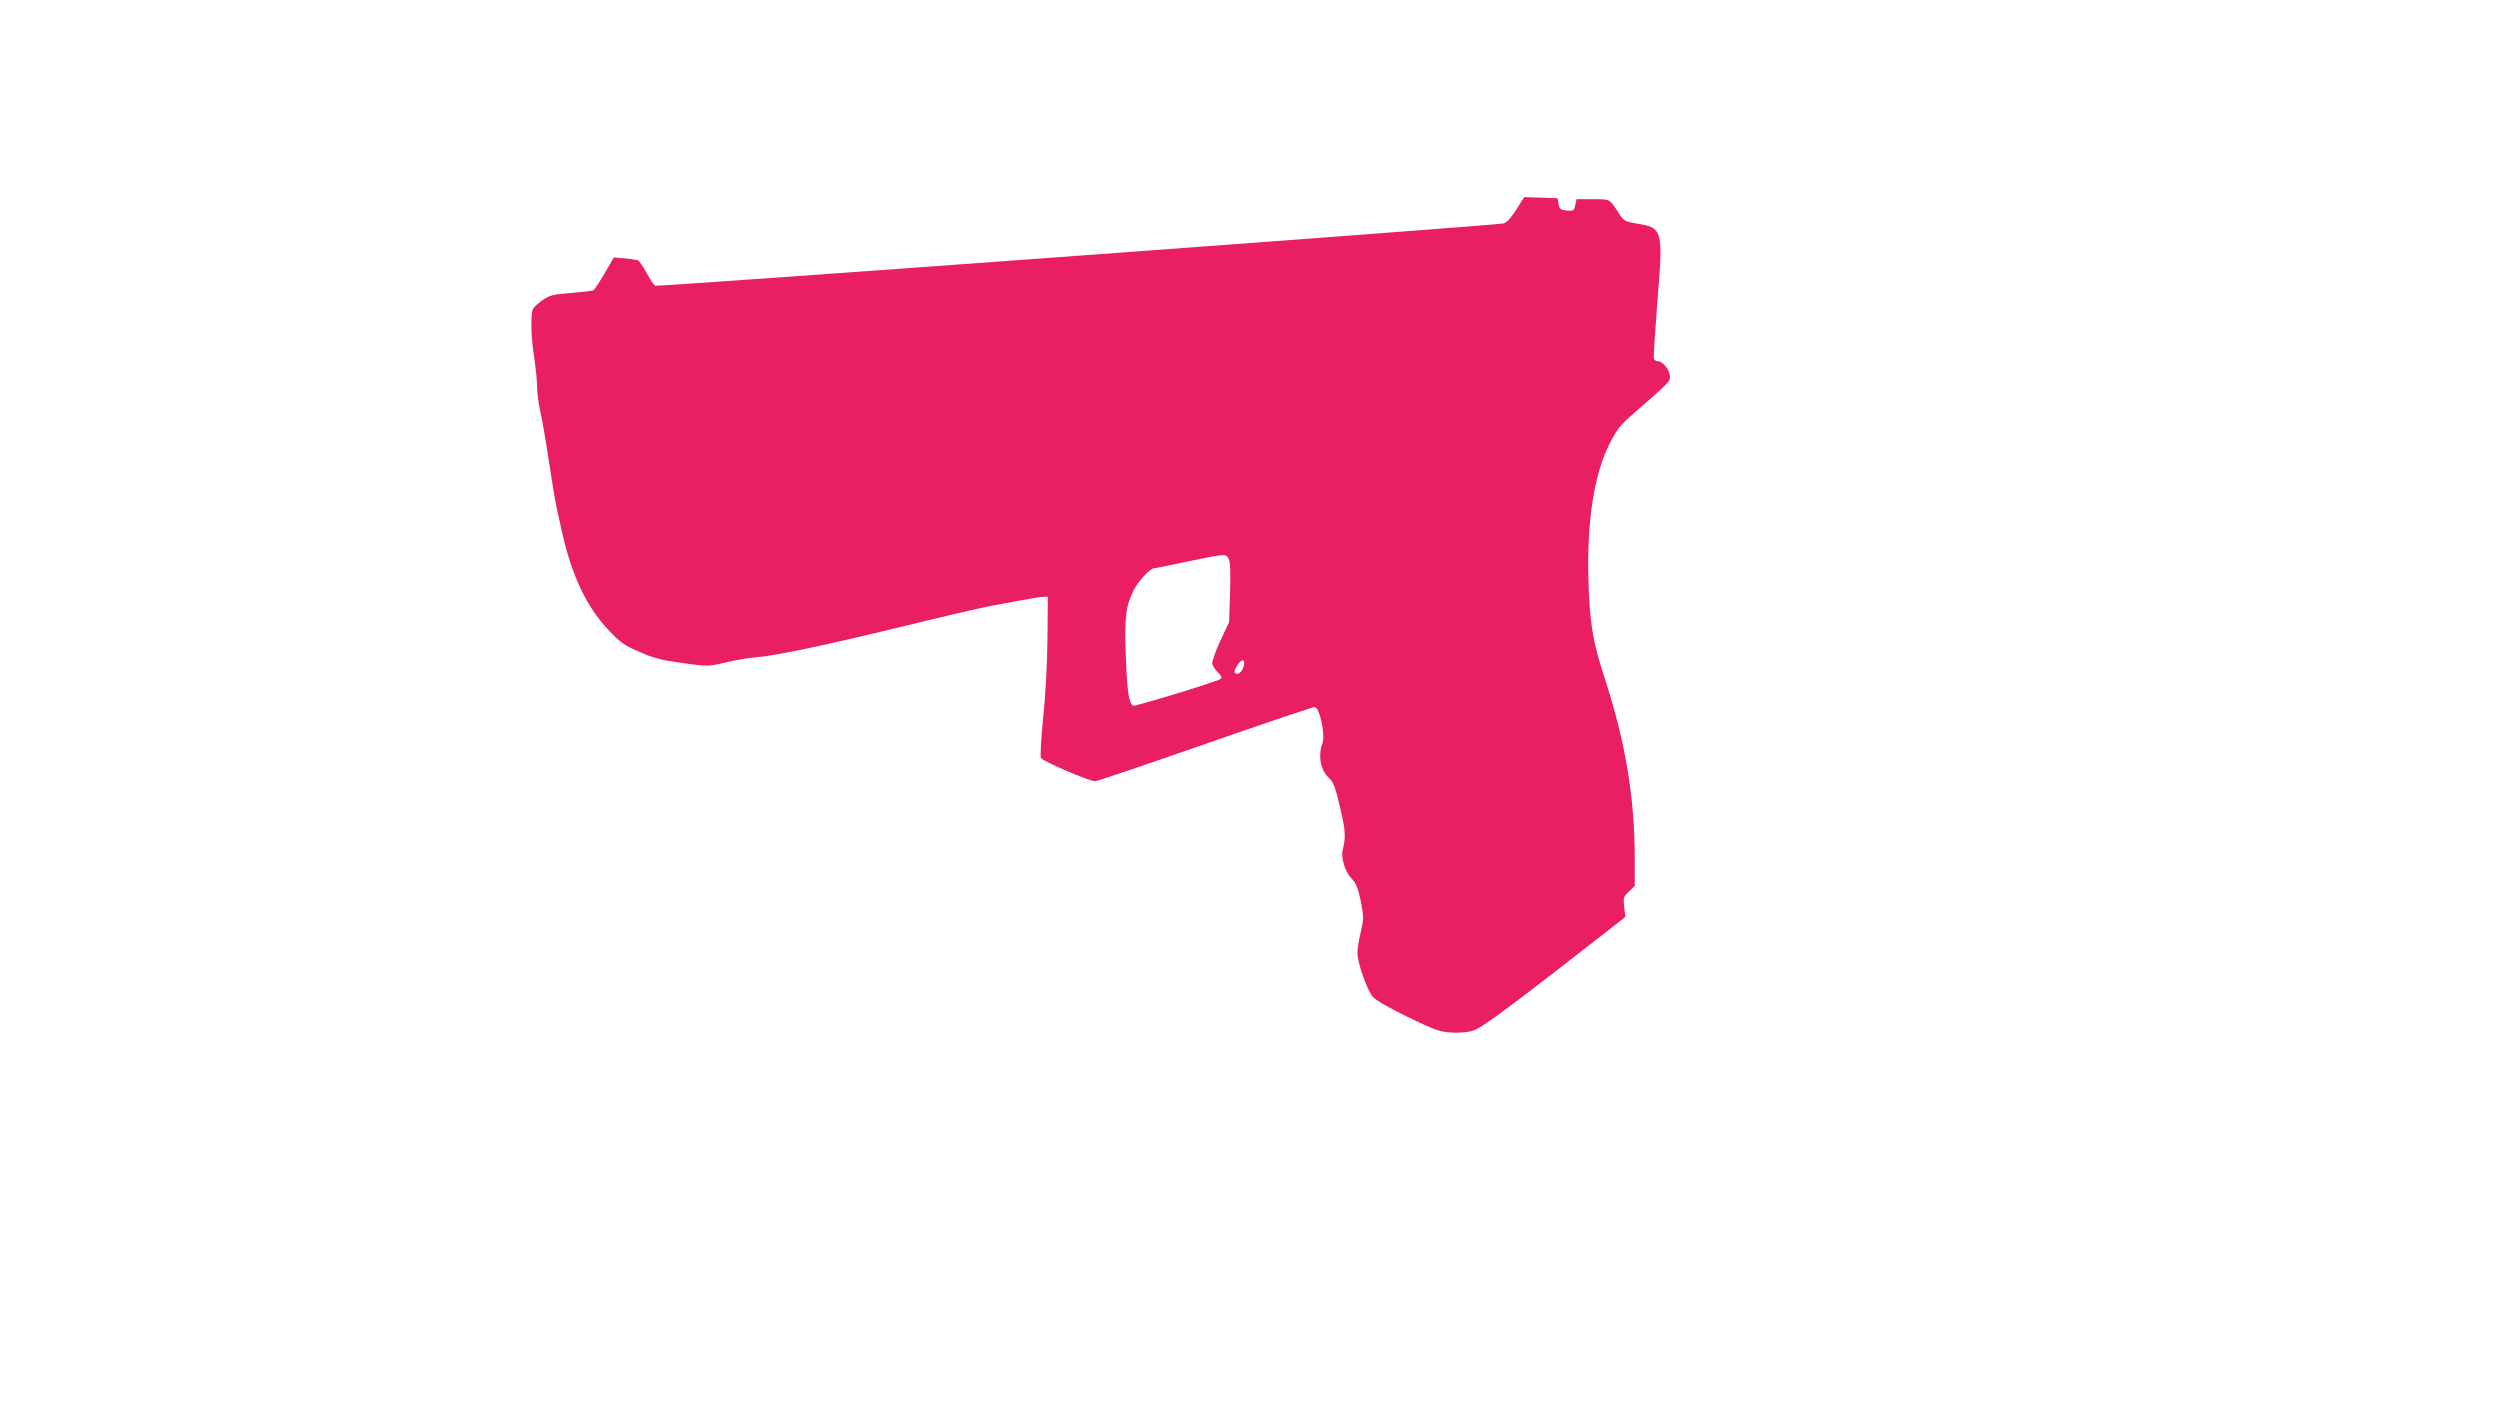 <?xml version="1.0" standalone="no"?>
<!DOCTYPE svg PUBLIC "-//W3C//DTD SVG 20010904//EN"
 "http://www.w3.org/TR/2001/REC-SVG-20010904/DTD/svg10.dtd">
<svg version="1.0" xmlns="http://www.w3.org/2000/svg"
 width="1280pt" height="720pt" viewBox="0 0 1280 720"
 preserveAspectRatio="xMidYMid meet">
<g transform="translate(0,720) scale(0.1,-0.1)"
fill="#e91e63" stroke="none">
<path d="M7763 6126 c-27 -42 -50 -67 -65 -70 -50 -11 -4328 -325 -4343 -319
-6 2 -25 30 -43 63 -18 33 -38 62 -43 66 -6 3 -36 8 -68 11 l-58 5 -47 -81
c-26 -44 -52 -83 -57 -87 -5 -3 -56 -9 -115 -14 -91 -7 -110 -12 -145 -36 -22
-15 -44 -35 -50 -45 -13 -26 -11 -140 6 -249 8 -52 15 -120 15 -150 0 -30 7
-84 15 -120 9 -36 29 -153 45 -260 16 -107 34 -213 39 -235 5 -22 18 -81 29
-131 50 -222 125 -380 236 -498 62 -66 82 -80 161 -114 72 -32 116 -43 221
-57 130 -18 131 -18 223 4 51 12 120 23 154 26 92 6 371 65 763 161 192 47
383 91 424 99 41 8 116 22 165 31 50 9 101 18 115 18 l25 1 -2 -215 c-1 -127
-10 -292 -22 -405 -11 -114 -16 -196 -11 -206 10 -17 247 -119 277 -119 10 0
263 86 562 190 300 105 553 190 562 190 25 0 56 -142 40 -185 -24 -67 -10
-138 35 -180 22 -20 32 -49 56 -152 28 -121 29 -149 12 -216 -9 -39 14 -114
47 -146 22 -22 32 -48 46 -114 16 -81 16 -89 0 -159 -10 -40 -17 -88 -17 -107
0 -50 50 -192 79 -225 15 -17 89 -60 181 -104 140 -68 162 -75 225 -79 50 -2
84 2 118 14 32 12 168 111 409 298 l360 280 -6 50 c-5 48 -4 54 24 80 l30 29
0 135 c0 317 -47 601 -155 932 -60 183 -76 281 -82 494 -9 302 28 543 106 699
40 79 57 100 131 164 181 158 180 158 180 184 0 32 -35 78 -60 78 -10 0 -20 6
-22 13 -3 6 6 140 18 297 30 363 27 374 -104 395 -60 10 -69 15 -89 46 -54 84
-46 79 -138 79 l-83 0 -7 -31 c-6 -28 -10 -30 -43 -27 -32 3 -38 7 -42 33 l-5
30 -86 3 -85 3 -41 -65z m-1472 -1788 c8 -14 10 -69 7 -172 l-5 -151 -46 -98
c-25 -55 -43 -107 -40 -117 3 -11 16 -30 30 -44 18 -19 21 -26 11 -33 -24 -15
-433 -140 -445 -136 -23 9 -32 69 -39 254 -7 201 -1 255 42 340 20 41 83 109
102 109 4 0 81 16 172 35 198 41 196 41 211 13z m79 -534 c0 -24 -19 -54 -35
-54 -19 0 -19 15 1 45 19 28 34 32 34 9z"/>
</g>
</svg>
